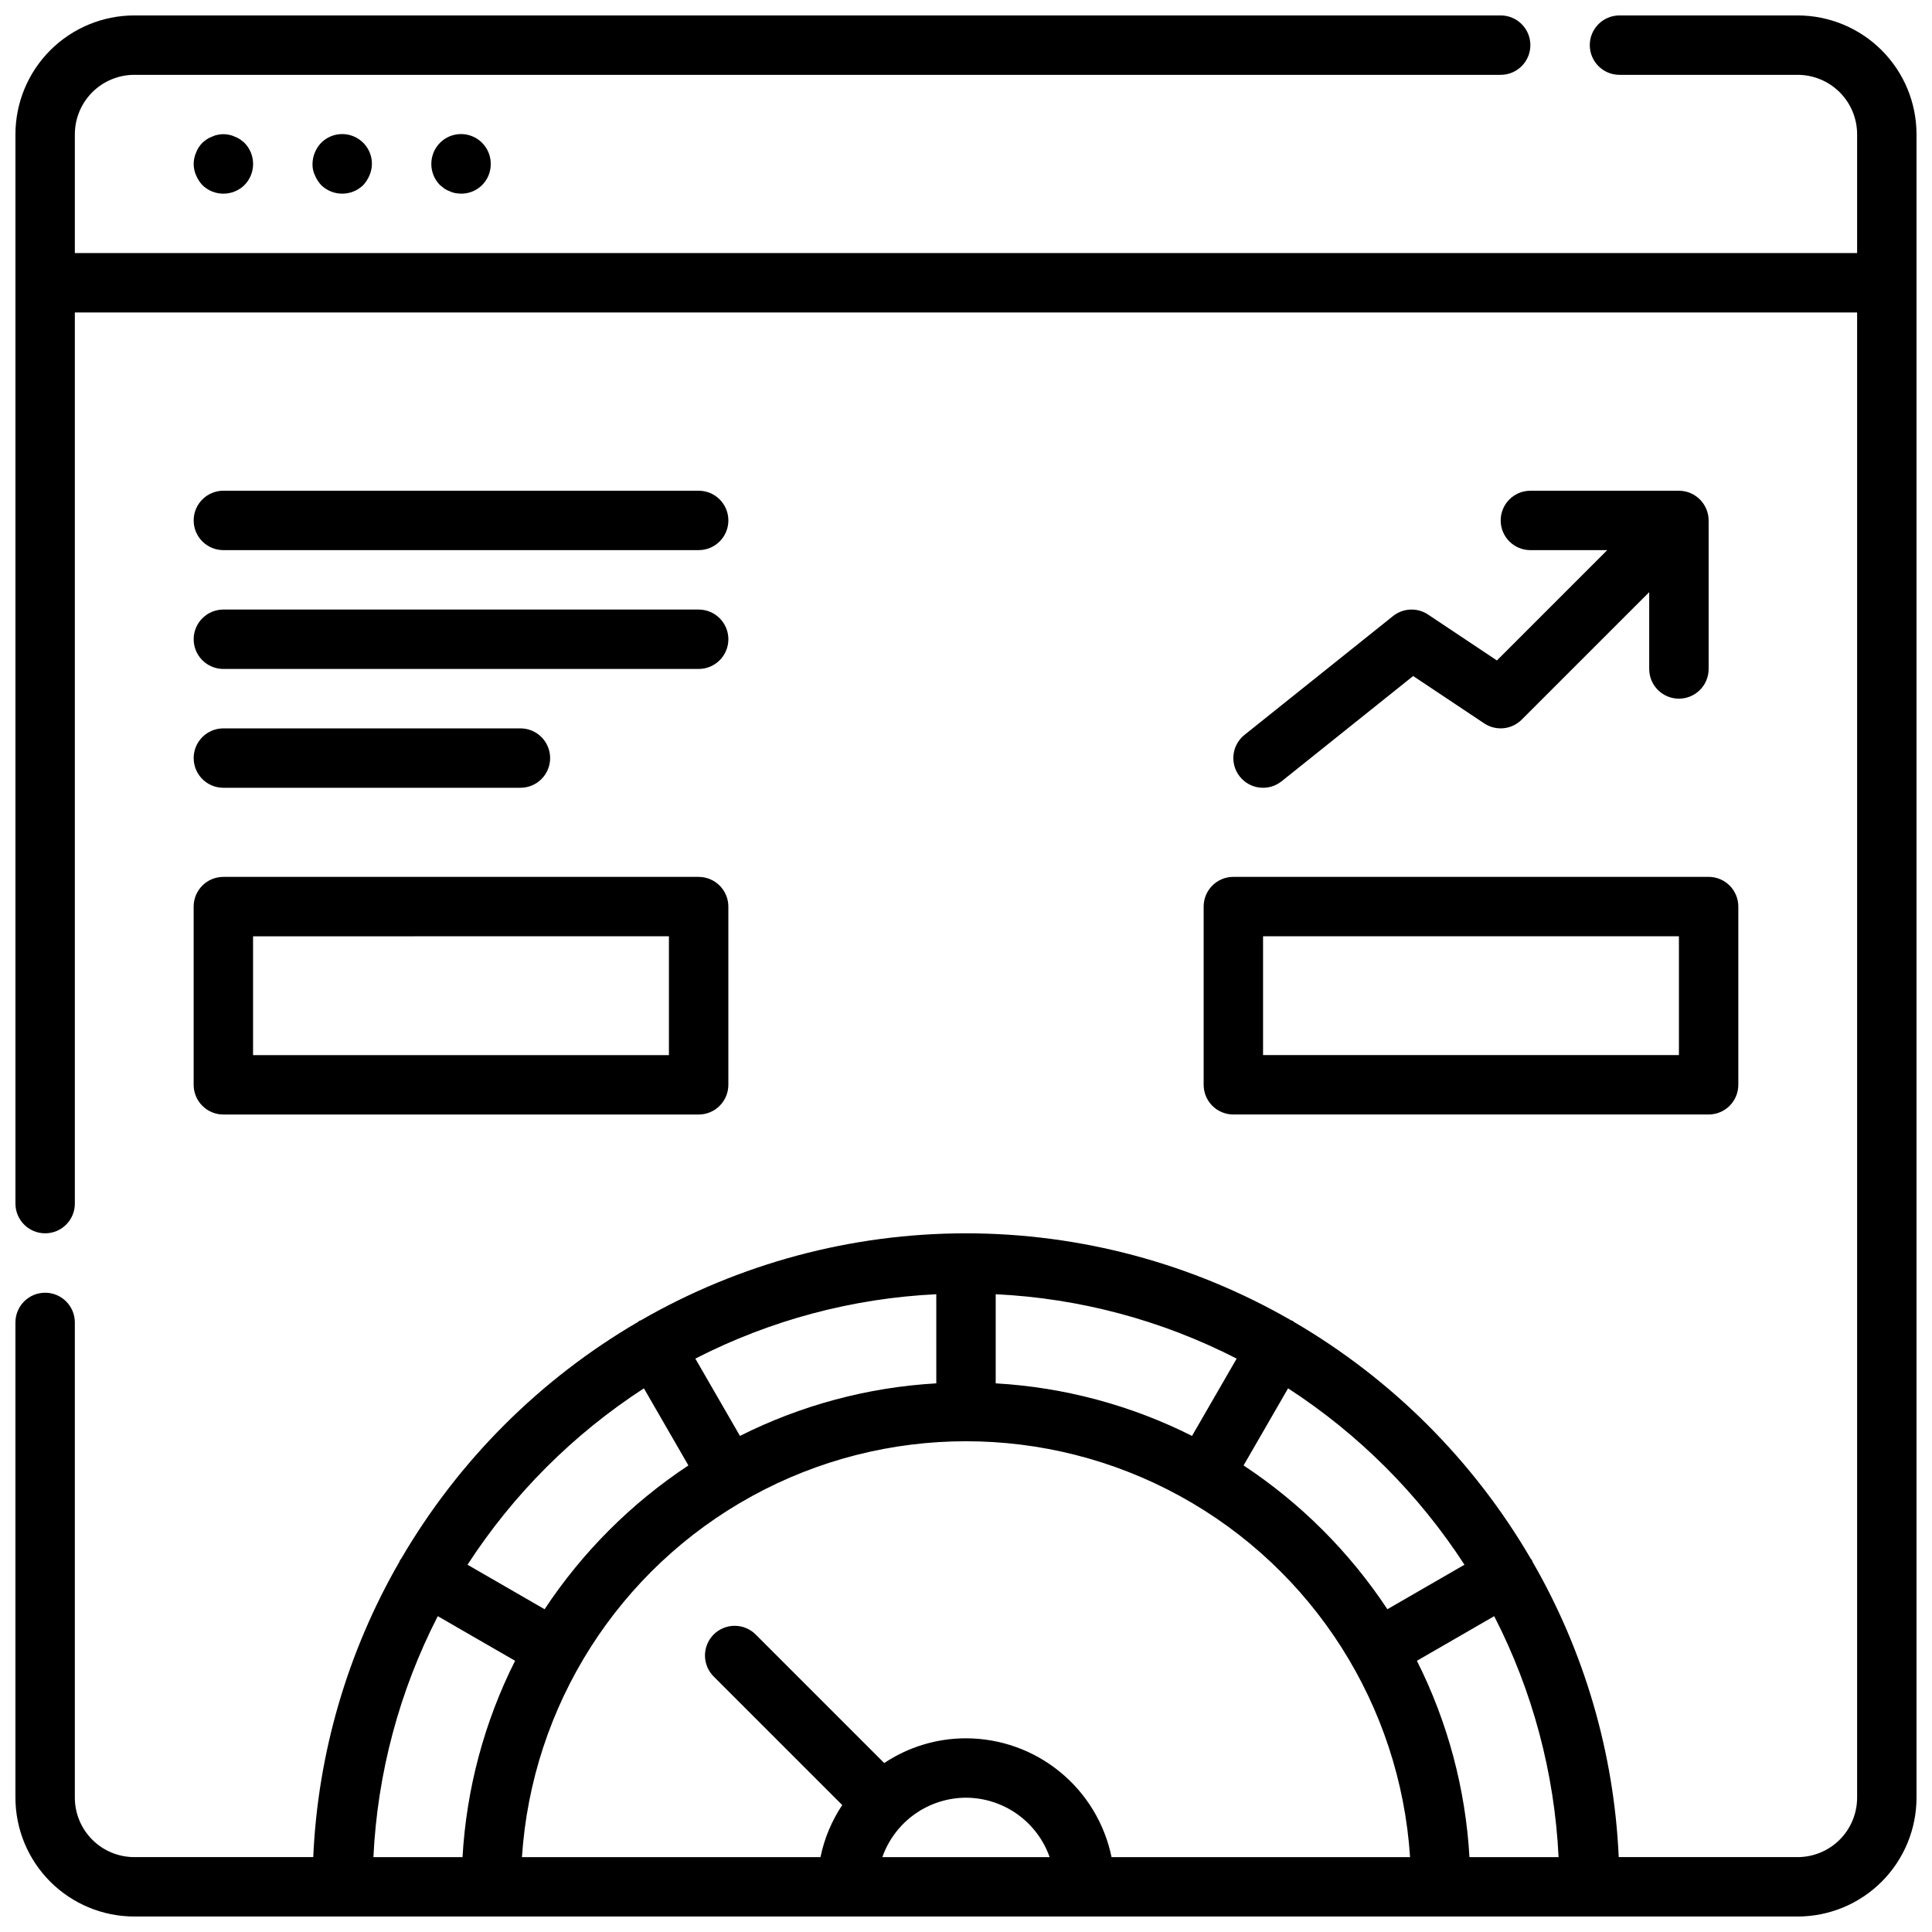 <?xml version="1.0" encoding="UTF-8"?>
<!-- Uploaded to: ICON Repo, www.svgrepo.com, Generator: ICON Repo Mixer Tools -->
<svg width="800px" height="800px" version="1.1" viewBox="144 144 512 512" xmlns="http://www.w3.org/2000/svg">
 <defs>
  <clipPath id="a">
   <path d="m148.09 148.09h503.81v503.81h-503.81z"/>
  </clipPath>
 </defs>
 <g clip-path="url(#a)">
  <path d="m620.41 148.09h-47.23c-4.348 0-7.871 3.523-7.871 7.871s3.523 7.871 7.871 7.871h47.23c4.176 0.008 8.176 1.668 11.129 4.617 2.953 2.953 4.613 6.953 4.617 11.129v31.488h-472.32v-31.488c0.008-4.176 1.668-8.176 4.617-11.129 2.953-2.949 6.953-4.609 11.129-4.617h362.11c4.348 0 7.871-3.523 7.871-7.871s-3.523-7.871-7.871-7.871h-362.11c-8.348 0.008-16.352 3.328-22.258 9.23-5.902 5.906-9.223 13.91-9.23 22.258v283.39c0 4.348 3.523 7.871 7.871 7.871s7.871-3.523 7.871-7.871v-236.16h472.32v393.6c-0.008 4.176-1.668 8.176-4.617 11.129-2.953 2.949-6.953 4.609-11.129 4.617h-47.43c-1.23-27.562-9.074-54.418-22.867-78.312-0.066-0.133-0.062-0.281-0.137-0.41s-0.203-0.199-0.281-0.32h-0.004c-15.16-25.996-36.789-47.625-62.785-62.785-0.121-0.078-0.191-0.207-0.32-0.281s-0.281-0.07-0.414-0.141c-26.207-15.109-55.926-23.062-86.18-23.062-30.25 0-59.969 7.953-86.176 23.062-0.133 0.066-0.285 0.062-0.414 0.141-0.133 0.078-0.199 0.203-0.32 0.281h-0.004c-25.996 15.16-47.625 36.793-62.785 62.789-0.078 0.125-0.207 0.191-0.281 0.32s-0.07 0.277-0.137 0.41h-0.004c-13.793 23.891-21.633 50.75-22.859 78.309h-47.434c-4.176-0.008-8.176-1.668-11.125-4.617-2.953-2.953-4.613-6.953-4.621-11.129v-125.95c0-4.348-3.523-7.871-7.871-7.871s-7.871 3.523-7.871 7.871v125.95c0.008 8.352 3.328 16.355 9.23 22.258 5.906 5.902 13.91 9.223 22.258 9.23h440.83c8.352-0.008 16.355-3.328 22.258-9.23s9.223-13.906 9.23-22.258v-440.83c-0.008-8.348-3.328-16.352-9.23-22.258-5.902-5.902-13.91-9.223-22.258-9.23zm-220.41 472.32c4.867 0.016 9.609 1.539 13.578 4.356 3.969 2.82 6.969 6.797 8.586 11.391h-44.332c1.617-4.594 4.617-8.57 8.586-11.391 3.969-2.816 8.711-4.34 13.582-4.356zm0-15.742c-7.715 0-15.254 2.281-21.672 6.559l-33.996-33.996c-1.469-1.508-3.481-2.363-5.586-2.375-2.106-0.016-4.129 0.816-5.617 2.305-1.488 1.488-2.316 3.512-2.305 5.613 0.016 2.106 0.871 4.117 2.379 5.59l33.996 33.996-0.004-0.004c-2.789 4.188-4.746 8.871-5.762 13.801h-79.113c2.641-40.211 25.629-76.289 60.961-95.672 35.328-19.383 78.109-19.383 113.44 0 35.332 19.383 58.32 55.461 60.961 95.672h-79.113c-1.828-8.887-6.66-16.867-13.688-22.605-7.023-5.734-15.812-8.871-24.883-8.883zm7.871-94.066v-23.617c22.258 1.066 44.031 6.883 63.855 17.062l-11.828 20.484c-16.207-8.152-33.914-12.891-52.027-13.93zm-15.742 0h-0.004c-18.113 1.039-35.82 5.777-52.027 13.93l-11.824-20.484h-0.004c19.824-10.176 41.598-15.996 63.855-17.062zm127.37 73.523 20.484-11.824h-0.004c10.176 19.824 15.992 41.598 17.059 63.855h-23.617c-1.035-18.113-5.773-35.82-13.926-52.031zm12.602-25.457-20.43 11.793c-10.008-15.137-22.969-28.098-38.109-38.105l11.793-20.43h0.004c18.691 12.125 34.617 28.051 46.742 46.742zm-217.46-46.742 11.793 20.43c-15.137 10.008-28.098 22.969-38.109 38.105l-20.43-11.793h0.004c12.121-18.691 28.047-34.617 46.742-46.742zm-54.621 60.375 20.484 11.824h-0.004c-8.152 16.211-12.891 33.918-13.926 52.031h-23.617c1.066-22.258 6.883-44.031 17.059-63.855z"/>
 </g>
 <path d="m206.19 180.21c-0.445-0.227-0.922-0.387-1.414-0.473-1.039-0.238-2.113-0.238-3.148 0-0.496 0.086-0.973 0.246-1.418 0.473-0.504 0.172-0.98 0.41-1.422 0.711-0.41 0.289-0.805 0.605-1.176 0.941-0.73 0.742-1.293 1.625-1.656 2.598-0.84 1.906-0.84 4.078 0 5.984 0.402 0.953 0.961 1.832 1.656 2.598 3.102 3.043 8.074 3.043 11.176 0 3.047-3.106 3.047-8.074 0-11.18-0.371-0.336-0.766-0.652-1.18-0.941-0.438-0.301-0.914-0.539-1.418-0.711z"/>
 <path d="m229.1 181.86c-1.441 1.508-2.258 3.508-2.285 5.59-0.027 1.035 0.188 2.059 0.633 2.992 0.398 0.953 0.957 1.832 1.652 2.598 3.106 3.043 8.074 3.043 11.176 0 0.695-0.766 1.254-1.645 1.656-2.598 0.402-0.945 0.617-1.961 0.629-2.992 0.02-3.199-1.898-6.09-4.856-7.316-2.953-1.227-6.356-0.543-8.605 1.727z"/>
 <path d="m260.59 181.86c-3.047 3.106-3.047 8.074 0 11.18 0.391 0.316 0.785 0.629 1.18 0.945 0.441 0.297 0.918 0.535 1.422 0.707 0.445 0.227 0.926 0.387 1.418 0.473 0.52 0.09 1.043 0.145 1.57 0.156 2.094 0.023 4.106-0.801 5.59-2.281 1.48-1.48 2.301-3.496 2.281-5.59 0.02-3.199-1.898-6.09-4.856-7.316-2.953-1.227-6.356-0.543-8.605 1.727z"/>
 <path d="m203.2 289.79h125.95c4.348 0 7.875-3.523 7.875-7.871 0-4.348-3.527-7.871-7.875-7.871h-125.95c-4.348 0-7.875 3.523-7.875 7.871 0 4.348 3.527 7.871 7.875 7.871z"/>
 <path d="m203.2 321.28h125.95c4.348 0 7.875-3.523 7.875-7.871s-3.527-7.871-7.875-7.871h-125.95c-4.348 0-7.875 3.523-7.875 7.871s3.527 7.871 7.875 7.871z"/>
 <path d="m203.2 352.77h78.719c4.348 0 7.871-3.523 7.871-7.871 0-4.348-3.523-7.871-7.871-7.871h-78.719c-4.348 0-7.875 3.523-7.875 7.871 0 4.348 3.527 7.871 7.875 7.871z"/>
 <path d="m195.32 431.49c0 2.086 0.832 4.09 2.309 5.566 1.477 1.473 3.477 2.305 5.566 2.305h125.95c2.09 0 4.094-0.832 5.566-2.305 1.477-1.477 2.309-3.481 2.309-5.566v-47.234c0-2.086-0.832-4.09-2.309-5.566-1.473-1.477-3.477-2.305-5.566-2.305h-125.95c-4.348 0-7.875 3.523-7.875 7.871zm15.742-39.359 110.21-0.004v31.488h-110.21z"/>
 <path d="m462.98 384.25v47.234c0 2.086 0.828 4.09 2.305 5.566 1.477 1.473 3.477 2.305 5.566 2.305h125.95c2.086 0 4.09-0.832 5.566-2.305 1.473-1.477 2.305-3.481 2.305-5.566v-47.234c0-2.086-0.832-4.09-2.305-5.566-1.477-1.477-3.481-2.305-5.566-2.305h-125.95c-4.348 0-7.871 3.523-7.871 7.871zm15.742 7.871h110.21v31.488h-110.21z"/>
 <path d="m522.45 306.86c-2.852-1.902-6.609-1.738-9.289 0.406l-39.359 31.488v-0.004c-3.394 2.719-3.945 7.672-1.227 11.066s7.672 3.945 11.066 1.227l34.863-27.891 18.828 12.551h-0.004c3.125 2.082 7.281 1.668 9.934-0.984l33.797-33.793v20.355c0 4.348 3.523 7.871 7.871 7.871 4.348 0 7.875-3.523 7.875-7.871v-39.359c-0.02-4.34-3.531-7.856-7.875-7.871h-39.359c-4.348 0-7.871 3.523-7.871 7.871 0 4.348 3.523 7.871 7.871 7.871h20.359l-29.23 29.234z"/>
</svg>